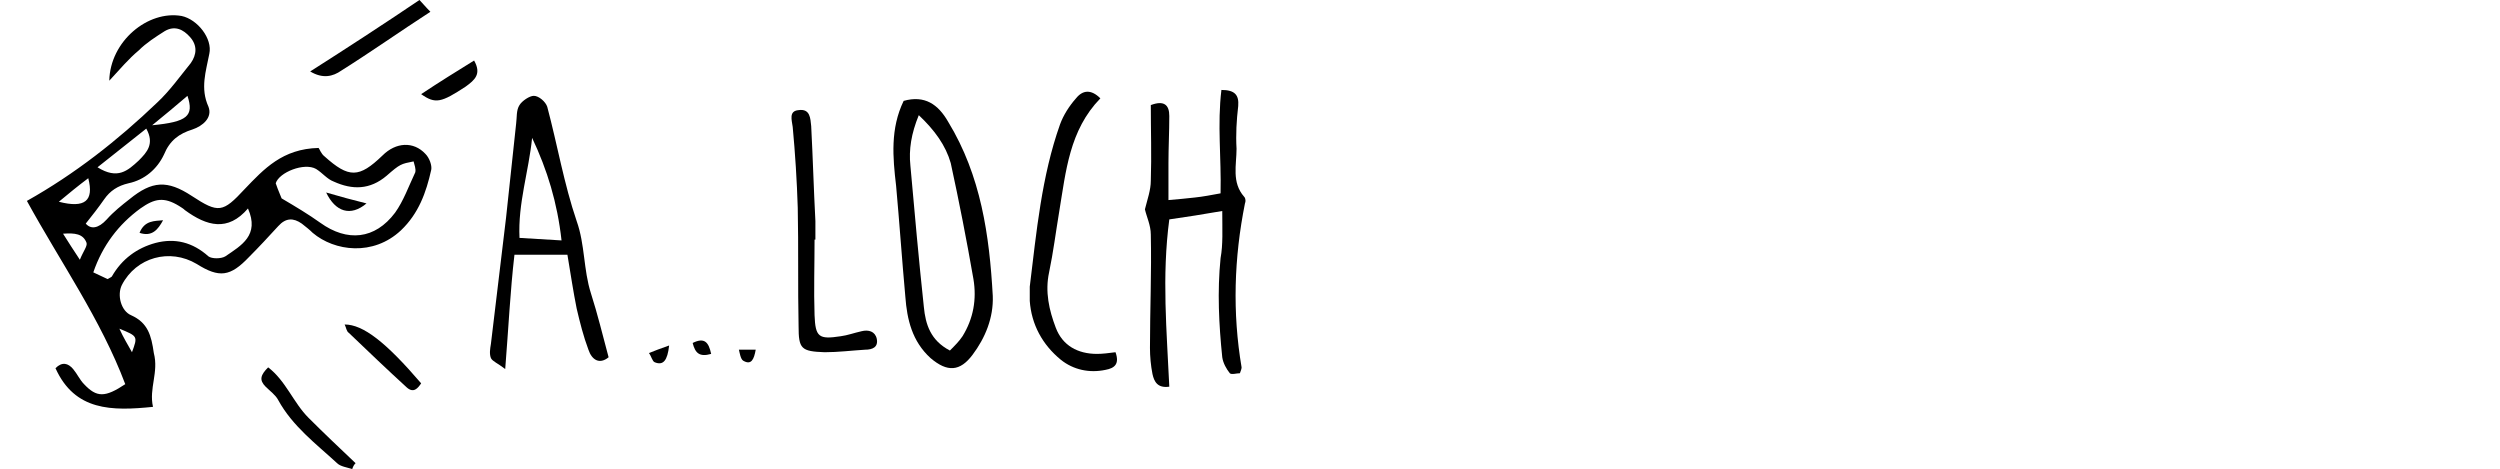 <?xml version="1.0" encoding="utf-8"?>
<!-- Generator: Adobe Illustrator 18.0.0, SVG Export Plug-In . SVG Version: 6.00 Build 0)  -->
<!DOCTYPE svg PUBLIC "-//W3C//DTD SVG 1.1//EN" "http://www.w3.org/Graphics/SVG/1.1/DTD/svg11.dtd">
<svg version="1.1" id="Ebene_1" xmlns="http://www.w3.org/2000/svg" xmlns:xlink="http://www.w3.org/1999/xlink" x="0px" y="0px"
	 viewBox="0 0 297.4 55.8" enable-background="new 0 0 297.4 55.8" xml:space="preserve">
<path d="M18.2,48.4c-4.9,0.5-9.3,0.5-11.6-4.6c0.8-0.8,1.5-0.6,2.1,0.1c0.5,0.6,0.8,1.3,1.3,1.8c1.5,1.6,2.5,1.6,4.9,0
	C12,38,7.2,31.2,3.2,23.9c5.7-3.2,10.8-7.2,15.5-11.7c1.5-1.4,2.7-3.1,4-4.7c0.7-1,0.8-2.1-0.1-3.1c-0.8-0.9-1.8-1.4-3-0.7
	c-1.1,0.7-2.2,1.4-3.1,2.3C15.3,7,14.3,8.2,13,9.6c0.1-4.7,4.6-8.4,8.6-7.7c1.9,0.4,3.7,2.7,3.3,4.5c-0.4,2.1-1.1,4.1-0.1,6.3
	c0.5,1.3-0.7,2.3-1.9,2.7c-1.6,0.5-2.7,1.3-3.4,3c-0.8,1.7-2.3,3-4.2,3.4c-1.3,0.3-2.2,0.9-2.9,1.9c-0.7,1-1.4,1.9-2.2,2.9
	c0.6,0.7,1.5,0.6,2.5-0.5c0.8-0.9,1.8-1.7,2.7-2.4c2.7-2.2,4.5-2.3,7.4-0.4c3.2,2.1,3.7,2,6.3-0.8c2.3-2.4,4.5-4.8,8.8-4.9
	c0.1,0.1,0.3,0.7,0.7,1c2.9,2.6,4.1,2.6,6.9-0.1c1.6-1.6,3.7-1.7,5.1-0.2c0.5,0.5,0.8,1.4,0.7,1.9c-0.6,2.7-1.5,5.2-3.6,7.2
	c-3.3,3.1-7.9,2.5-10.5,0.3c-0.4-0.4-0.8-0.7-1.3-1.1c-1-0.7-1.9-0.7-2.8,0.3c-1.1,1.2-2.3,2.5-3.5,3.7c-2.2,2.3-3.5,2.5-6.2,0.8
	c-3.2-1.9-7.2-0.8-8.9,2.5c-0.6,1.2-0.1,3.1,1.1,3.6c2,0.9,2.4,2.4,2.7,4.5C18.9,44.3,17.7,46.2,18.2,48.4z M49.2,19.2
	c-1.5,0.3-1.6,0.3-3.2,1.7c-2,1.7-4.1,1.7-6.3,0.7c-0.8-0.3-1.3-1-2.1-1.5c-1.4-0.8-4.4,0.4-4.8,1.7c0.3,0.9,0.6,1.5,0.7,1.8
	c1.7,1,3.2,1.9,4.6,2.9c3.2,2.3,6.5,2,8.9-1.2c1-1.4,1.6-3.1,2.4-4.8C49.5,20.1,49.3,19.6,49.2,19.2z M12.8,33.2
	c0.4-0.2,0.5-0.3,0.5-0.3c1.2-2.1,3-3.4,5.2-4c2.3-0.6,4.4-0.1,6.3,1.6c0.4,0.3,1.5,0.3,2,0c1.9-1.3,4.1-2.5,2.7-5.7
	c-2.4,2.8-4.9,2.1-7.5,0.2c-0.2-0.2-0.4-0.3-0.7-0.5c-1.8-1.1-2.9-0.9-4.6,0.3c-2.6,1.9-4.5,4.4-5.6,7.6
	C11.7,32.7,12.2,32.9,12.8,33.2z M11.6,19.9c2.4,1.5,3.6,0.4,4.9-0.8c1-1,1.9-2,0.9-3.8C15.4,16.9,13.6,18.3,11.6,19.9z M18.1,14.9
	c4.2-0.4,5-1.1,4.2-3.5C20.9,12.6,19.7,13.6,18.1,14.9z M7,24c3.1,0.8,4.2-0.1,3.5-2.8C9.3,22.1,8.2,23,7,24z M9.5,30.9
	c0.4-1,0.9-1.6,0.8-2c-0.4-1.1-1.4-1.2-2.8-1.1C8.2,28.9,8.7,29.7,9.5,30.9z M15.7,41.9c0.7-1.9,0.7-1.9-1.5-2.8
	C14.7,40.2,15.2,41,15.7,41.9z"/>
<path d="M145.4,25.1c-2.3,0.4-4.2,0.7-6.3,1c-0.9,6.8-0.3,13.3,0,19.9c-1.4,0.2-1.8-0.6-2-1.5c-0.2-1-0.3-2.1-0.3-3.1
	c0-4.5,0.2-9,0.1-13.5c0-1.1-0.5-2.1-0.7-3c0.3-1.2,0.7-2.3,0.7-3.4c0.1-3,0-6,0-9c1.6-0.6,2.2,0,2.2,1.3c0,1.9-0.1,3.8-0.1,5.6
	c0,1.4,0,2.8,0,4.4c1.2-0.1,2.2-0.2,3.1-0.3c1-0.1,2-0.3,3.1-0.5c0.1-4.2-0.4-8.2,0.1-12.3c1.6,0,2.1,0.6,2,1.9
	c-0.2,1.7-0.3,3.4-0.2,5.1c0,1.9-0.6,4,0.9,5.7c0.2,0.2,0.2,0.6,0.1,0.8c-1.3,6.5-1.5,13-0.4,19.5c0,0.2-0.1,0.4-0.2,0.7
	c-0.4,0-1,0.2-1.2,0c-0.4-0.5-0.8-1.2-0.9-1.9c-0.4-3.9-0.6-7.8-0.2-11.8C145.5,29.1,145.4,27.3,145.4,25.1z"/>
<path d="M107.5,12c2.5-0.7,4.1,0.4,5.3,2.5c3.9,6.4,4.9,13.5,5.3,20.7c0.1,2.6-0.9,5-2.4,7c-1.5,2-3,2.1-5,0.4c-2.2-2-2.8-4.6-3-7.3
	c-0.4-4.4-0.7-8.8-1.1-13.2C106.2,18.7,105.9,15.3,107.5,12z M109.3,13.7c-0.9,2.2-1.2,4.1-1,6c0.5,5.6,1,11.2,1.6,16.8
	c0.2,2.1,0.8,4,3.1,5.2c0.6-0.6,1.1-1.1,1.5-1.7c1.3-2.1,1.7-4.4,1.3-6.8c-0.8-4.6-1.7-9.2-2.7-13.8
	C112.5,17.3,111.2,15.5,109.3,13.7z"/>
<path d="M60.1,43.9c-0.9-0.7-1.5-0.9-1.7-1.3c-0.2-0.5-0.1-1.1,0-1.7c0.6-5,1.2-10,1.8-15c0.4-3.7,0.8-7.5,1.2-11.2
	c0.1-0.7,0-1.6,0.4-2.2c0.3-0.5,1.2-1.1,1.7-1.1c0.6,0,1.4,0.7,1.6,1.3c1.2,4.5,2,9.2,3.5,13.6c1,2.8,0.8,5.8,1.7,8.6
	c0.8,2.5,1.4,5,2.1,7.6c-1.1,0.9-2,0.3-2.4-0.9c-0.6-1.6-1-3.2-1.4-4.9c-0.4-2-0.7-4-1.1-6.4c-2,0-4,0-6.3,0
	C60.7,34.6,60.5,38.9,60.1,43.9z M66.8,28.6c-0.5-4.5-1.7-8.4-3.5-12.2c-0.4,4-1.7,7.8-1.5,11.9C63.6,28.4,65,28.5,66.8,28.6z"/>
<path d="M130.9,11.7c-3.7,3.8-4.1,8.7-4.9,13.5c-0.4,2.4-0.7,4.8-1.2,7.2c-0.5,2.3,0,4.5,0.8,6.6c0.8,2.1,2.6,3.1,4.9,3.1
	c0.7,0,1.4-0.1,2.2-0.2c0.5,1.4-0.1,1.9-1.2,2.1c-1.9,0.4-3.8,0-5.3-1.2c-2.2-1.8-3.5-4.2-3.7-7c0-0.6,0-1.1,0-1.7
	c0.8-6.5,1.4-13.1,3.6-19.3c0.4-1.1,1.1-2.2,1.9-3.1C128.8,10.7,129.8,10.6,130.9,11.7z"/>
<path d="M96.9,28.5c0,3-0.1,6,0,9c0.1,2.6,0.5,2.9,3.1,2.5c0.8-0.1,1.6-0.4,2.5-0.6c0.8-0.2,1.6,0,1.8,0.9c0.2,1-0.5,1.3-1.4,1.3
	c-1.6,0.1-3.2,0.3-4.8,0.3c-2.8-0.1-3.1-0.4-3.1-3.1c-0.1-4.7,0-9.4-0.1-14.1c-0.1-3.2-0.3-6.4-0.6-9.6c-0.1-0.8-0.5-1.9,0.7-2
	c1.4-0.2,1.4,1,1.5,1.9c0.2,3.8,0.3,7.5,0.5,11.3c0,0.7,0,1.5,0,2.2C96.9,28.5,96.9,28.5,96.9,28.5z"/>
<path d="M49.9,0c0.3,0.3,0.7,0.8,1.3,1.4c-3.7,2.4-7.1,4.8-10.6,7c-1,0.7-2.2,1-3.7,0.1C41.3,5.7,45.6,2.9,49.9,0z"/>
<path d="M41.9,55.8c-0.6-0.2-1.4-0.3-1.8-0.7c-2.5-2.3-5.3-4.4-7-7.5c-0.3-0.6-1-1.1-1.5-1.6c-0.8-0.8-0.6-1.4,0.3-2.3
	c2.1,1.6,3,4.2,4.8,6c1.8,1.8,3.7,3.6,5.6,5.4C42.1,55.3,42,55.5,41.9,55.8z"/>
<path d="M41,38.6c2.2,0,4.9,2.1,9.1,7c-0.4,0.6-0.9,1.2-1.7,0.5c-2.3-2.1-4.6-4.3-6.9-6.5C41.2,39.4,41.2,39,41,38.6z"/>
<path d="M50.1,11.2c2.1-1.4,4.2-2.7,6.3-4c0.9,1.6,0.1,2.3-1,3.1C52.5,12.2,51.8,12.4,50.1,11.2z"/>
<path d="M79.6,41.1c-0.2,1.8-0.7,2.4-1.7,2c-0.3-0.1-0.4-0.7-0.7-1.1C77.9,41.7,78.5,41.5,79.6,41.1z"/>
<path d="M82.4,40.8c1.4-0.7,1.9-0.1,2.2,1.3C83.2,42.5,82.7,42,82.4,40.8z"/>
<path d="M89.9,41.6c-0.2,1.1-0.5,1.9-1.5,1.3c-0.3-0.2-0.4-0.9-0.5-1.3C88.5,41.6,89.2,41.6,89.9,41.6z"/>
<path d="M38.8,22.9c1.7,0.5,3.2,0.9,4.8,1.3C41.7,25.8,39.9,25.2,38.8,22.9z"/>
<path d="M19.4,26.2c-0.6,1.1-1.3,2-2.8,1.5C17.2,26.2,18.4,26.3,19.4,26.2z"/>
</svg>
